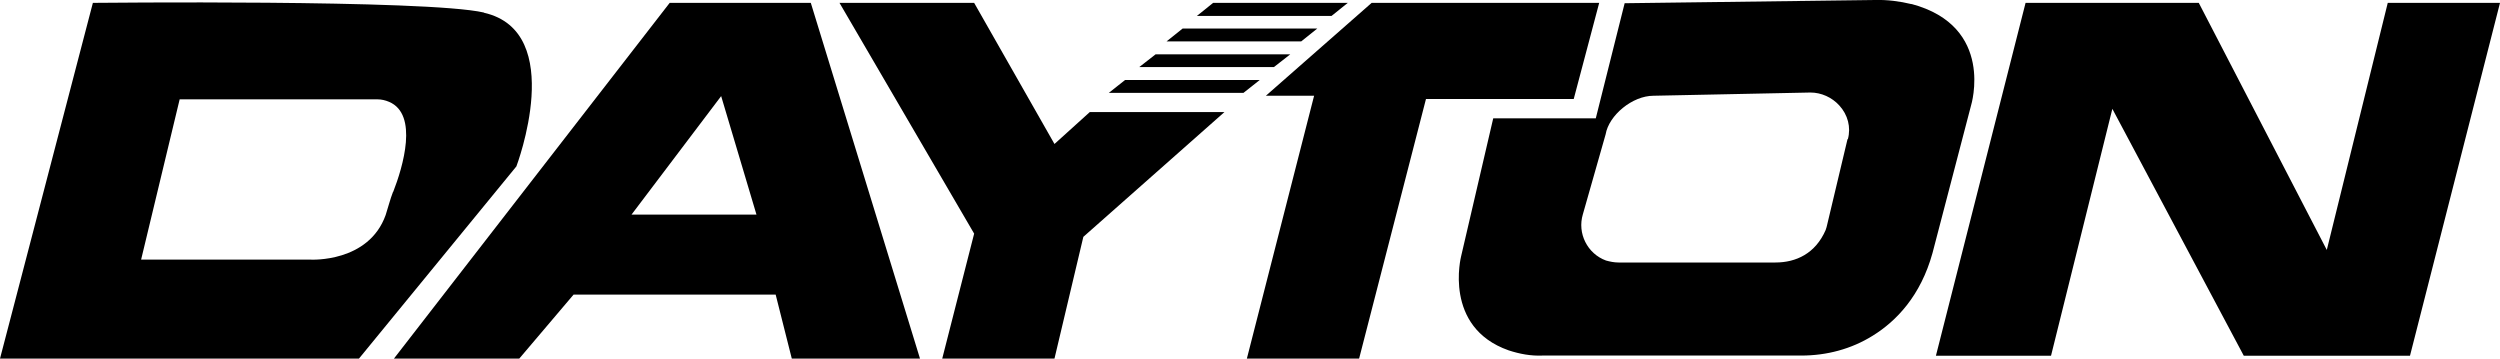 <?xml version="1.0" encoding="UTF-8"?><svg id="Layer_1" xmlns="http://www.w3.org/2000/svg" viewBox="0 0 139.43 20"><g id="Dayton"><path d="M26.99,.7C23.8-.04,5.18,.16,5.18,.16L0,20H20.02l8.78-10.72s2.85-7.51-1.81-8.57Zm-5.07,10c-.16,.41-.27,.86-.41,1.29-.95,2.67-4.18,2.49-4.18,2.49H7.87l2.15-8.94h11.02c.23,0,.45,.05,.66,.14,1.65,.7,.77,3.64,.23,5.02Z"/><path d="M45.22,.16h-7.87l-15.38,19.84h6.99l3.03-3.57h11.27l.9,3.57h7.15L45.22,.16Zm-10,11.81l5-6.61,1.97,6.61h-6.97Z"/><polygon points="46.82 .16 54.33 .16 58.81 8.03 60.78 6.25 68.29 6.25 60.42 13.21 58.81 20 52.55 20 54.33 13.03 46.82 .16"/><polygon points="70.6 5.34 73.29 5.34 69.54 20 75.8 20 79.53 5.52 87.77 5.52 89.19 .16 76.5 .16 70.6 5.34"/><path d="M106.61,.23c-.66-.16-1.36-.25-2.04-.23l-13.96,.18-1.61,6.42h-5.72l-1.79,7.69s-1.02,3.96,2.65,5.25c.61,.2,1.24,.32,1.9,.29h14.43c1.4,0,2.78-.36,3.98-1.11,1.31-.81,2.67-2.22,3.33-4.61l2.15-8.23s1.36-4.41-3.33-5.66Zm-3.57,7.53l-1.13,4.75c-.02,.11-.05,.2-.09,.32-.57,1.31-1.65,1.81-2.8,1.81h-8.75c-.25,0-.48-.05-.7-.11-1.04-.38-1.61-1.52-1.29-2.58l1.27-4.46c.18-1.06,1.49-2.15,2.67-2.15l8.75-.18c.61,0,1.2,.27,1.61,.72,.48,.52,.66,1.22,.48,1.88Z"/><polygon points="107.97 19.84 114.39 19.84 117.81 6.07 125.14 19.84 134.41 19.84 139.43 .16 133.17 .16 129.77 13.94 122.63 .16 112.97 .16 107.97 19.84"/><polygon points="61.84 5.18 62.75 4.46 70.26 4.46 69.35 5.18 61.84 5.18"/><polygon points="63.54 3.74 64.45 3.03 71.96 3.03 71.05 3.74 63.54 3.74"/><polygon points="65.06 2.31 65.96 1.59 73.47 1.59 72.57 2.31 65.06 2.31"/><polygon points="66.75 .89 67.66 .16 75.17 .16 74.26 .89 66.75 .89"/></g></svg>